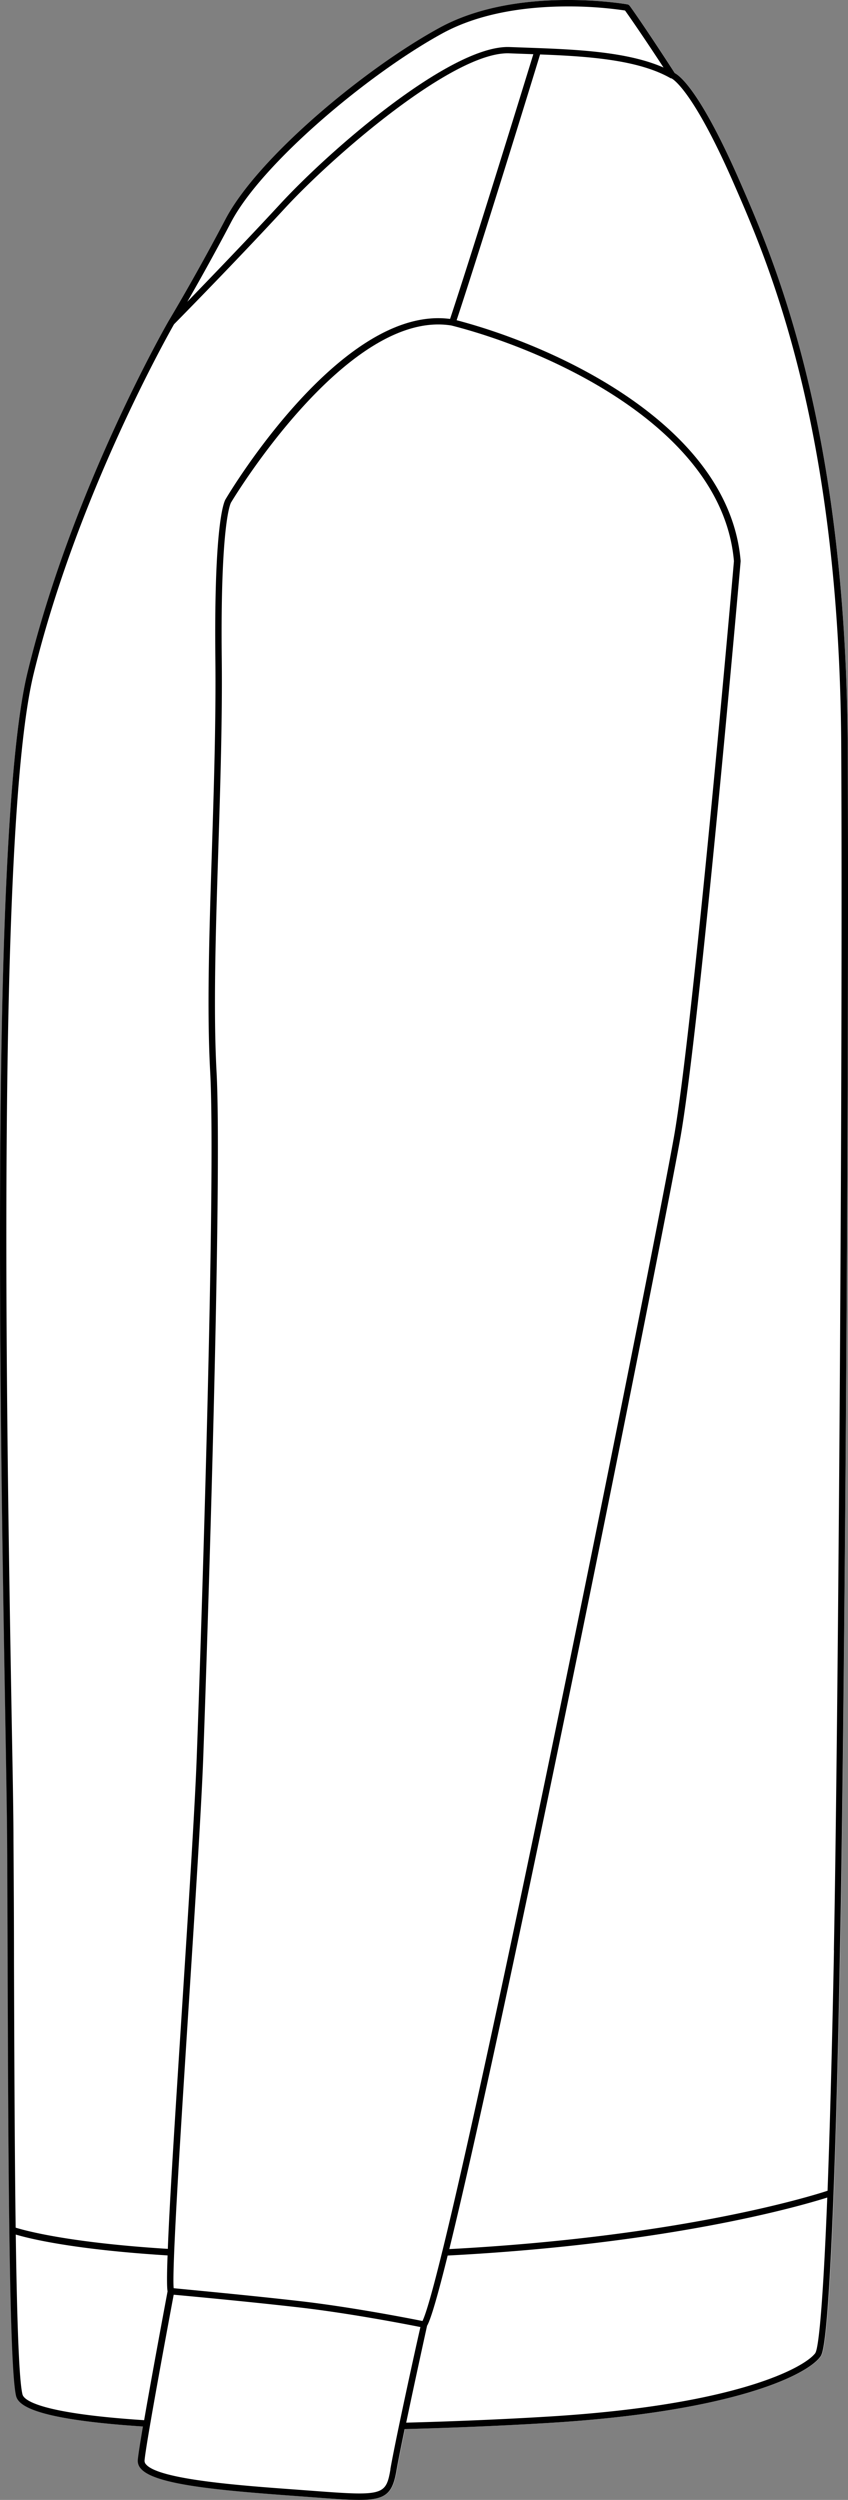 <svg xmlns="http://www.w3.org/2000/svg" viewBox="0 0 264.21 778.65"><rect x="0" y="0" width="264.21" height="778.65" fill="#808080" stroke="none"/><defs><style>.cls-1{fill:#fff;}</style></defs><g id="Layer_2" data-name="Layer 2"><g id="Layer_1-2" data-name="Layer 1"><path class="cls-1" d="M261.79,607.49c-.58,29.85-1.26,55.27-2,75.56v.06h0c-1.81,47.62-3.45,50-4.08,50.86-3.94,5.61-26.7,17.16-84.64,20.69-14.06.86-29.57,1.52-44.91,1.92-1.11,5.34-2.05,10-2.53,12.82-1.24,7.22-3.23,9.24-11.68,9.24-3.55,0-8.23-.36-14.48-.83l-5.65-.42c-23.69-1.73-43.64-3.56-47.86-8.51a3.57,3.57,0,0,1-.94-2.7c.13-1.51.75-5.4,1.6-10.41-33.9-2.22-38.82-6.51-39.54-9.56-1-4.34-1.71-20.73-2.13-51.59-.34-25.29-.44-56-.53-83.16,0-14.05-.09-27.17-.16-38.13-.06-9-.31-23.28-.62-41.39-1.54-89-4.76-274.23,6.94-322.47,13.85-57.15,43.72-109,44-109.55h0c.08-.14,8.25-13.7,17.68-31.64,10.06-19.13,43.16-46.76,66.58-59.59,24.26-13.3,58.33-7.4,58.67-7.33a1,1,0,0,1,.63.39c.05.07,5,6.87,14.09,21,1.68.87,8.1,5.87,20.27,33.7,10.76,24.62,33.14,75.85,33.63,176.54C264.6,331.22,263.16,536.83,261.79,607.49Z"/><path d="M264.12,233c-.49-100.69-22.87-151.92-33.63-176.54-12.17-27.83-18.59-32.83-20.27-33.7-9.13-14.14-14-20.94-14.09-21a1,1,0,0,0-.63-.39c-.34-.07-34.41-6-58.67,7.33C113.41,21.52,80.31,49.15,70.25,68.28c-9.43,17.94-17.6,31.5-17.68,31.64h0c-.3.52-30.17,52.4-44,109.55C-3.16,257.72.06,442.94,1.6,532c.31,18.11.56,32.42.62,41.39.07,11,.11,24.08.16,38.13.09,27.13.19,57.87.53,83.16C3.33,725.49,4,741.88,5,746.22c.72,3,5.64,7.34,39.54,9.56-.85,5-1.47,8.9-1.6,10.41a3.57,3.57,0,0,0,.94,2.7c4.22,5,24.17,6.78,47.86,8.51l5.65.42c6.25.47,10.93.83,14.48.83,8.45,0,10.44-2,11.68-9.24.48-2.78,1.42-7.48,2.53-12.82,15.34-.4,30.85-1.06,44.91-1.92,57.94-3.53,80.7-15.08,84.64-20.69.63-.89,2.27-3.24,4.08-50.86h0v-.06c.77-20.29,1.45-45.71,2-75.56C263.16,536.83,264.6,331.22,264.12,233ZM72,69.2c9.6-18.27,42.64-46.1,65.77-58.77C150.24,3.6,165.41,2,177,2a120.69,120.69,0,0,1,17.74,1.27c1,1.4,5.09,7.21,12,17.77-11.56-5.09-28-5.67-42.73-6.2l-5.21-.19c-18.07-.72-55.53,31.57-71.6,49C76.55,75.18,65,87.12,58.36,94,61.67,88.23,66.64,79.42,72,69.2ZM4.36,611.46c0-14.05-.09-27.17-.16-38.14,0-9-.3-23.29-.62-41.4-1.54-88.93-4.75-274,6.89-322C24,154.26,52.75,103.59,54.22,101c1.38-1.4,18.85-19.15,34.42-36C104,48.31,141.52,15.92,158.7,16.61l5.22.19,2.25.08c-2.63,8.54-18.22,59.17-25.94,82.46C106.67,94.92,71.75,153,70.31,155.46c-.38.55-3.66,6.62-3.21,49.5.21,19.37-.45,40.14-1.09,60.22-.81,25.48-1.57,49.54-.53,68.55,1.87,34.12-2.91,179.81-4.2,214-.57,15.39-2.56,46.35-4.47,76.3-2.4,37.36-4,62.41-4.52,76.43-30.86-1.93-44.45-5.69-47.41-6.61C4.55,668.75,4.45,638.34,4.36,611.46Zm63.1-277.84c-1-18.92-.27-42.94.54-68.37.63-20.11,1.3-40.89,1.09-60.31-.45-42.08,2.74-48.16,2.89-48.41.36-.61,36.28-60.42,68.69-55.14,31,7.9,84.45,32.23,88,73.38C228.36,178.65,215.89,320.71,210,354c-6.19,34.75-53.78,272.33-72.18,347.2a1.8,1.8,0,0,0-.06.22c-2.82,11.48-4.95,19.09-6.13,21.51-3.77-.76-22.1-4.36-38.4-6.22s-35.2-3.6-39.12-4c-.57-6,2.23-49.74,4.72-88.55,1.92-30,3.9-60.93,4.48-76.35C64.55,513.6,69.33,367.82,67.46,333.62ZM7,745.76C6,741.69,5.33,725.4,4.91,696c4.07,1.22,17.73,4.66,47.3,6.5-.23,6.21-.23,9.89,0,11.19-.48,2.58-4.73,25.23-7.3,40.13C11.91,751.67,7.37,747.48,7,745.76Zm114.66,23.32c-1.4,8.15-2.3,8.4-24,6.76l-5.65-.42c-16.92-1.23-42.47-3.09-46.5-7.82a1.6,1.6,0,0,1-.47-1.24c.47-5.54,7.87-45.16,9.08-51.62,4.27.39,22.9,2.11,38.93,3.94,15.83,1.81,33.61,5.27,37.94,6.13C129.64,730.59,123.2,760,121.63,769.08Zm132.42-36.24c-3,4.3-23.83,16.24-83.14,19.85-13.9.85-29.21,1.5-44.38,1.9,2.7-12.89,6.13-28.48,6.5-30.18,1.19-2,3.43-9.8,6.42-21.87,69.76-3.63,110.48-15.6,118.27-18.07C256.12,725.62,254.62,732,254.05,732.84Zm5.76-125.39c-.57,29.54-1.25,54.73-2,74.91-5.47,1.79-46.12,14.37-117.85,18.17,19-77.42,66.29-314.31,72-346.18,6-33.67,18.64-178,18.77-179.5,0,0,0-.06,0-.09s0,0,0-.09c-3.57-41.81-56.71-66.59-88.49-74.93,7.92-23.92,23.95-76,26-82.78C183,17.52,198.9,18.57,209,24.4l.11,0,.07,0c.06,0,6.35,2.79,19.45,32.78,10.7,24.49,33,75.47,33.47,175.75C262.61,331.22,261.18,536.8,259.81,607.45Z"/></g></g></svg>